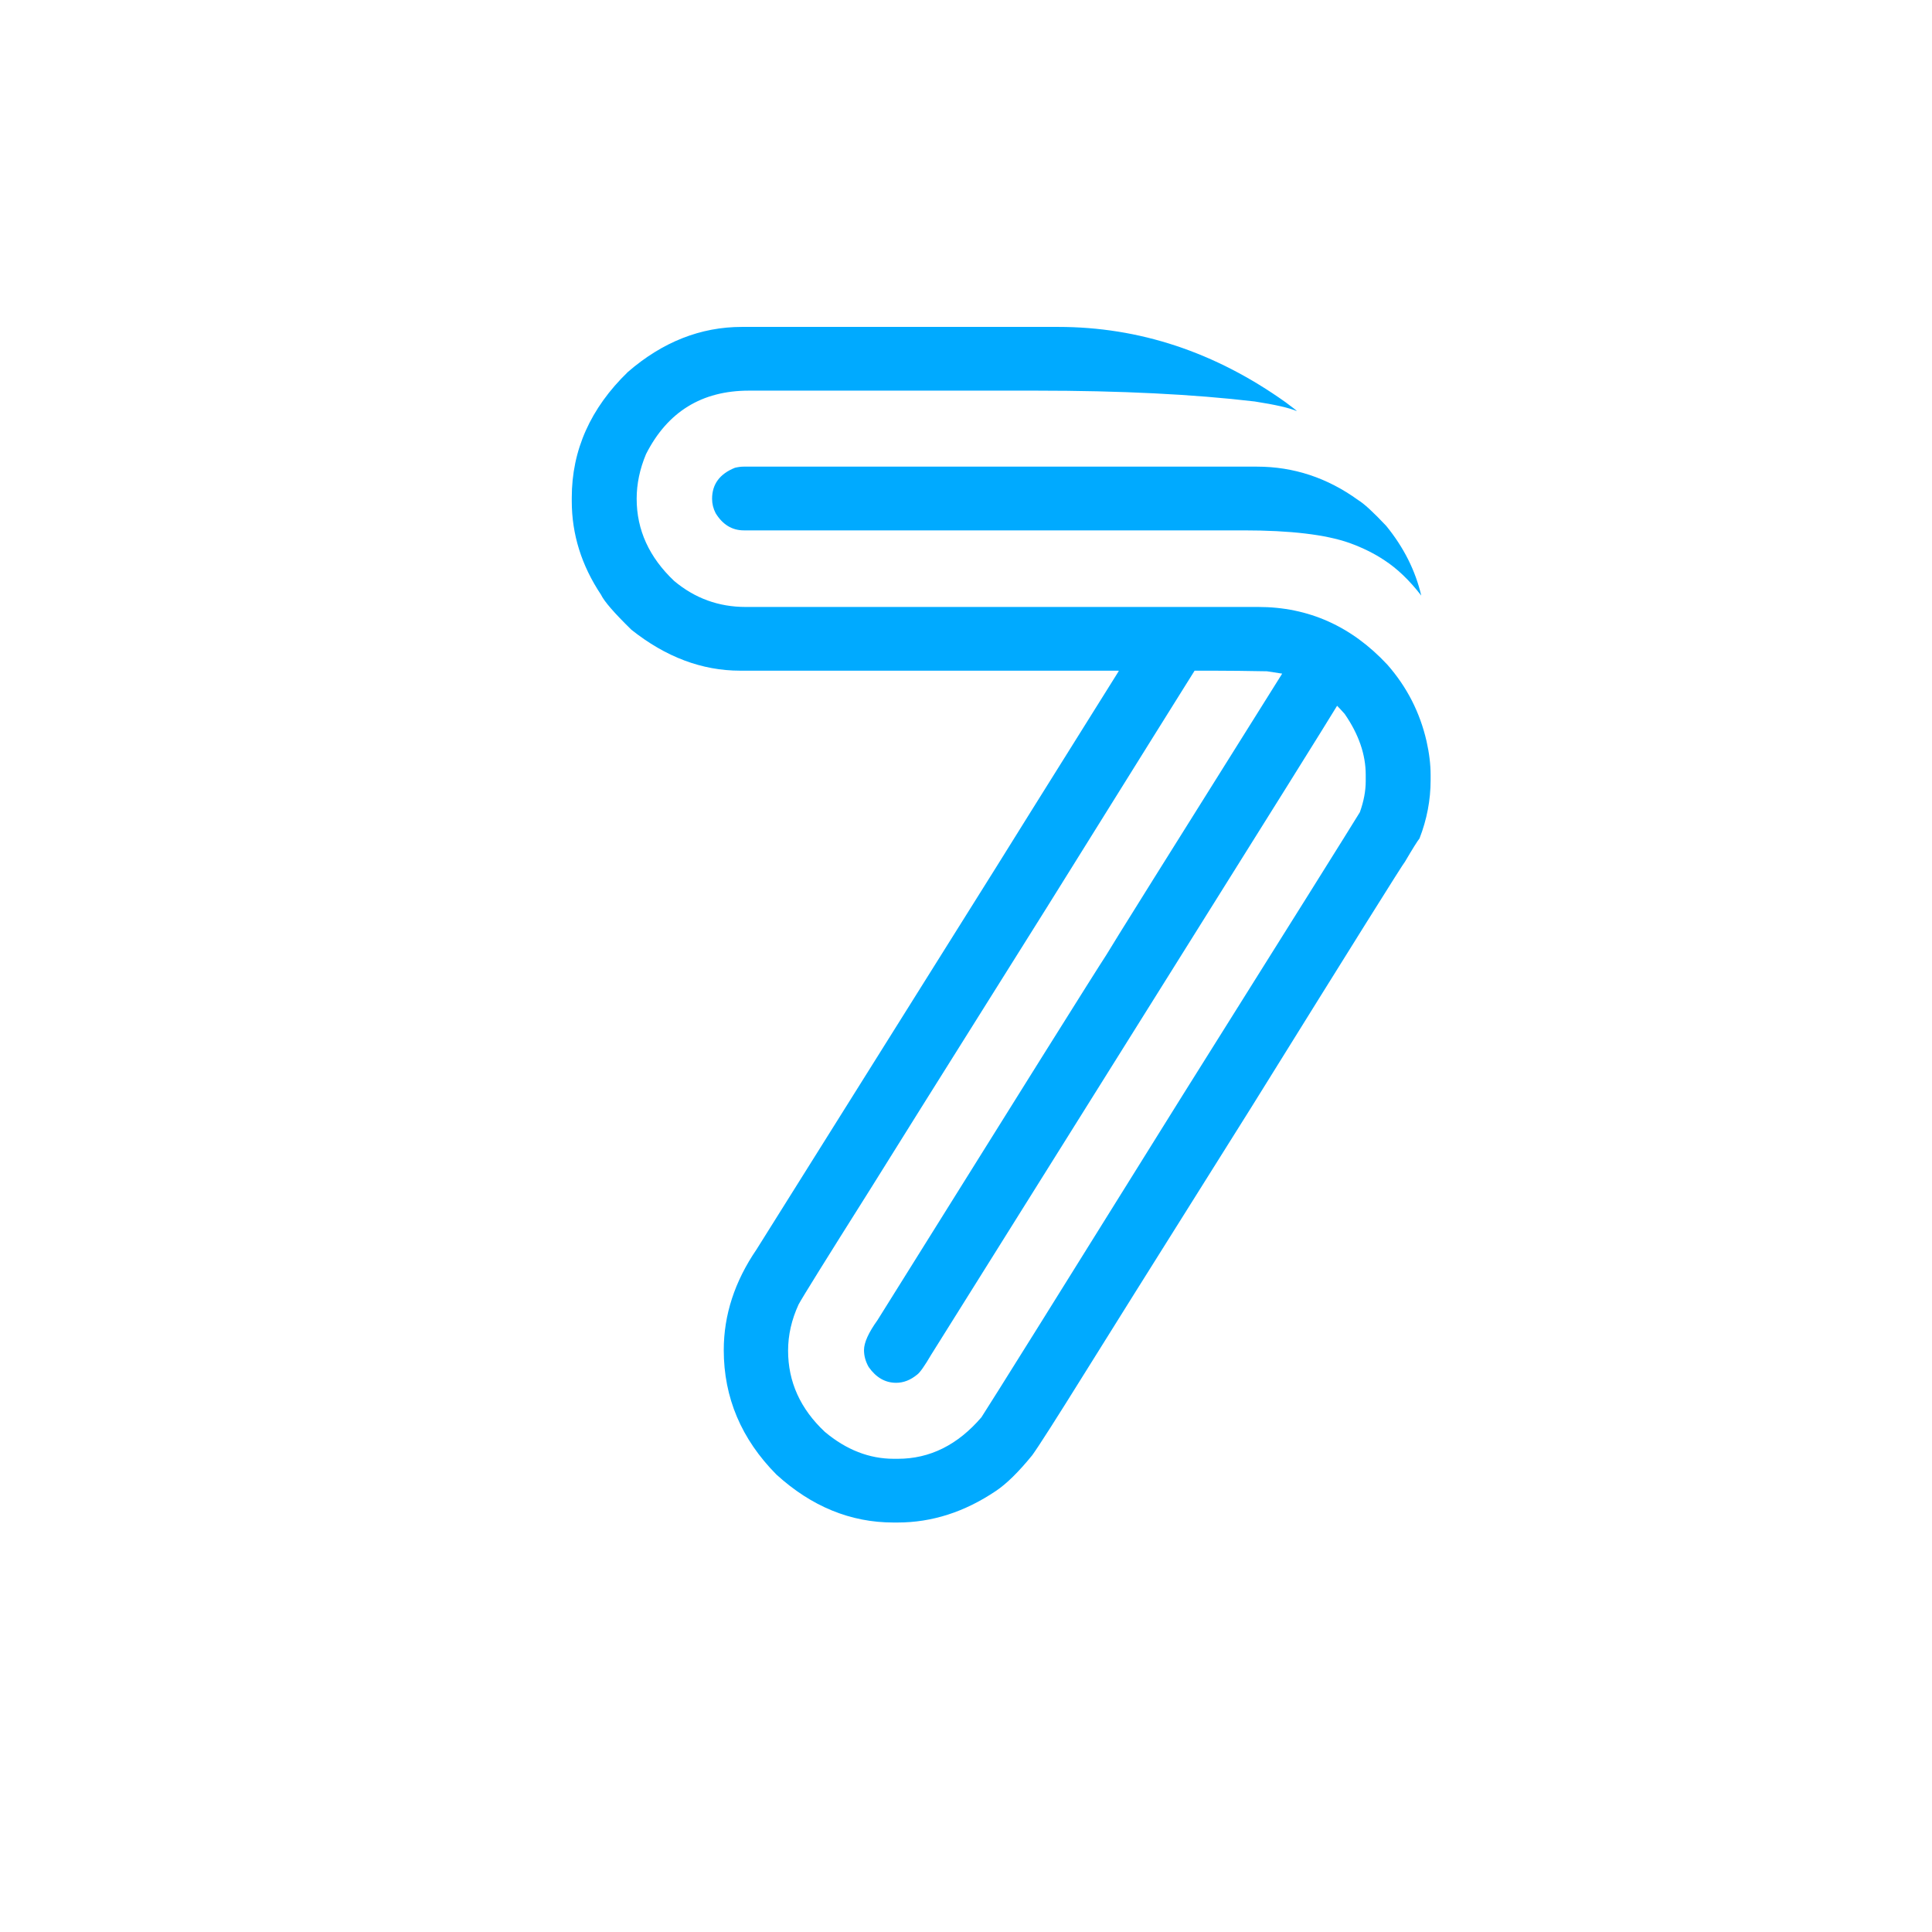 <?xml version="1.0" encoding="utf-8"?>
<!-- Generator: Adobe Illustrator 21.1.0, SVG Export Plug-In . SVG Version: 6.00 Build 0)  -->
<svg version="1.1" id="Layer_1" xmlns="http://www.w3.org/2000/svg" xmlns:xlink="http://www.w3.org/1999/xlink" x="0px" y="0px"
	 viewBox="0 0 300 300" style="enable-background:new 0 0 300 300;" xml:space="preserve">
<style type="text/css">
	.st0{fill:#00aaff;}
</style>
<g>
	<path class="st0" d="M88.784,77.817v-0.544c0-7.383,2.905-13.89,8.717-19.519
		c5.386-4.66,11.287-6.991,17.704-6.991h49.118c12.591,0,24.363,3.904,35.319,11.711
		c1.149,0.851,1.726,1.305,1.726,1.362c-1.15-0.498-3.329-0.996-6.538-1.495
		c-9.504-1.121-20.822-1.683-33.956-1.683h-44.581c-7.324,0-12.65,3.287-15.979,9.857
		c-0.969,2.312-1.453,4.624-1.453,6.936c0,4.834,1.94,9.087,5.821,12.758c3.213,2.692,6.911,4.039,11.096,4.039
		h79.603c7.802,0,14.485,2.989,20.051,8.965c3.024,3.441,5.05,7.396,6.078,11.863
		c0.423,1.873,0.636,3.623,0.636,5.253v0.814c0,3.08-0.576,6.098-1.726,9.056
		c-0.303,0.363-1.06,1.574-2.269,3.631c-0.182,0.122-8.134,12.832-23.855,38.129
		c-15.662,24.936-24.219,38.584-25.669,40.944c-4.597,7.385-7.378,11.742-8.347,13.072
		c-2.121,2.603-3.999,4.448-5.635,5.538c-4.847,3.269-9.937,4.902-15.268,4.902h-0.637
		c-6.664,0-12.722-2.481-18.175-7.444c-5.453-5.507-8.179-11.952-8.179-19.337c0-5.447,1.695-10.651,5.086-15.615
		c23.74-37.887,36.185-57.738,37.337-59.554c0.967-1.573,7.266-11.65,18.895-30.231v-0.091h-58.765
		c-5.935,0-11.565-2.118-16.893-6.355c-2.664-2.602-4.238-4.417-4.724-5.447
		C90.297,87.803,88.784,82.962,88.784,77.817z M110.572,77.452c0-2.258,1.18-3.863,3.541-4.813
		c0.484-0.119,0.938-0.179,1.362-0.179h79.709c5.688,0,10.924,1.729,15.705,5.188
		c0.908,0.546,2.36,1.881,4.357,4.004c2.724,3.337,4.54,6.948,5.447,10.83c-1.815-2.353-3.721-4.18-5.715-5.481
		c-1.573-1.053-3.388-1.952-5.442-2.695c-3.691-1.299-9.164-1.95-16.421-1.95h-77.612
		c-1.827,0-3.288-0.891-4.383-2.674C110.753,78.968,110.572,78.225,110.572,77.452z M122.374,209.726
		c0,4.843,1.903,9.049,5.713,12.619c3.325,2.784,6.891,4.176,10.701,4.176h0.636c4.958,0,9.281-2.147,12.97-6.445
		c1.571-2.42,11.971-19.065,31.196-49.932c17.172-27.355,26.362-42.033,27.572-44.03
		c0.604-1.694,0.906-3.298,0.906-4.811v-0.999c0-3.147-1.09-6.294-3.266-9.442
		c-0.483-0.544-0.877-0.967-1.179-1.271c-1.571,2.603-10.551,16.977-26.936,43.123
		c-23.883,38.13-35.914,57.346-36.096,57.648c-1.028,1.756-1.753,2.784-2.176,3.086
		c-1.028,0.849-2.116,1.272-3.266,1.272c-1.694,0-3.114-0.817-4.263-2.451c-0.483-0.847-0.725-1.725-0.725-2.633
		c0-1.149,0.695-2.692,2.085-4.63c22.067-35.345,33.918-54.258,35.552-56.74
		c0.544-0.968,9.644-15.524,27.298-43.667c-0.423-0.06-1.208-0.181-2.357-0.363
		c-3.266-0.06-5.896-0.091-7.89-0.091h-3.356c-1.148,1.815-8.798,14.071-22.945,36.768
		c-16.869,26.872-26.03,41.488-27.48,43.849c-6.833,10.835-10.521,16.766-11.065,17.794
		C122.917,204.915,122.374,207.306,122.374,209.726z"/>
</g>
</svg>
